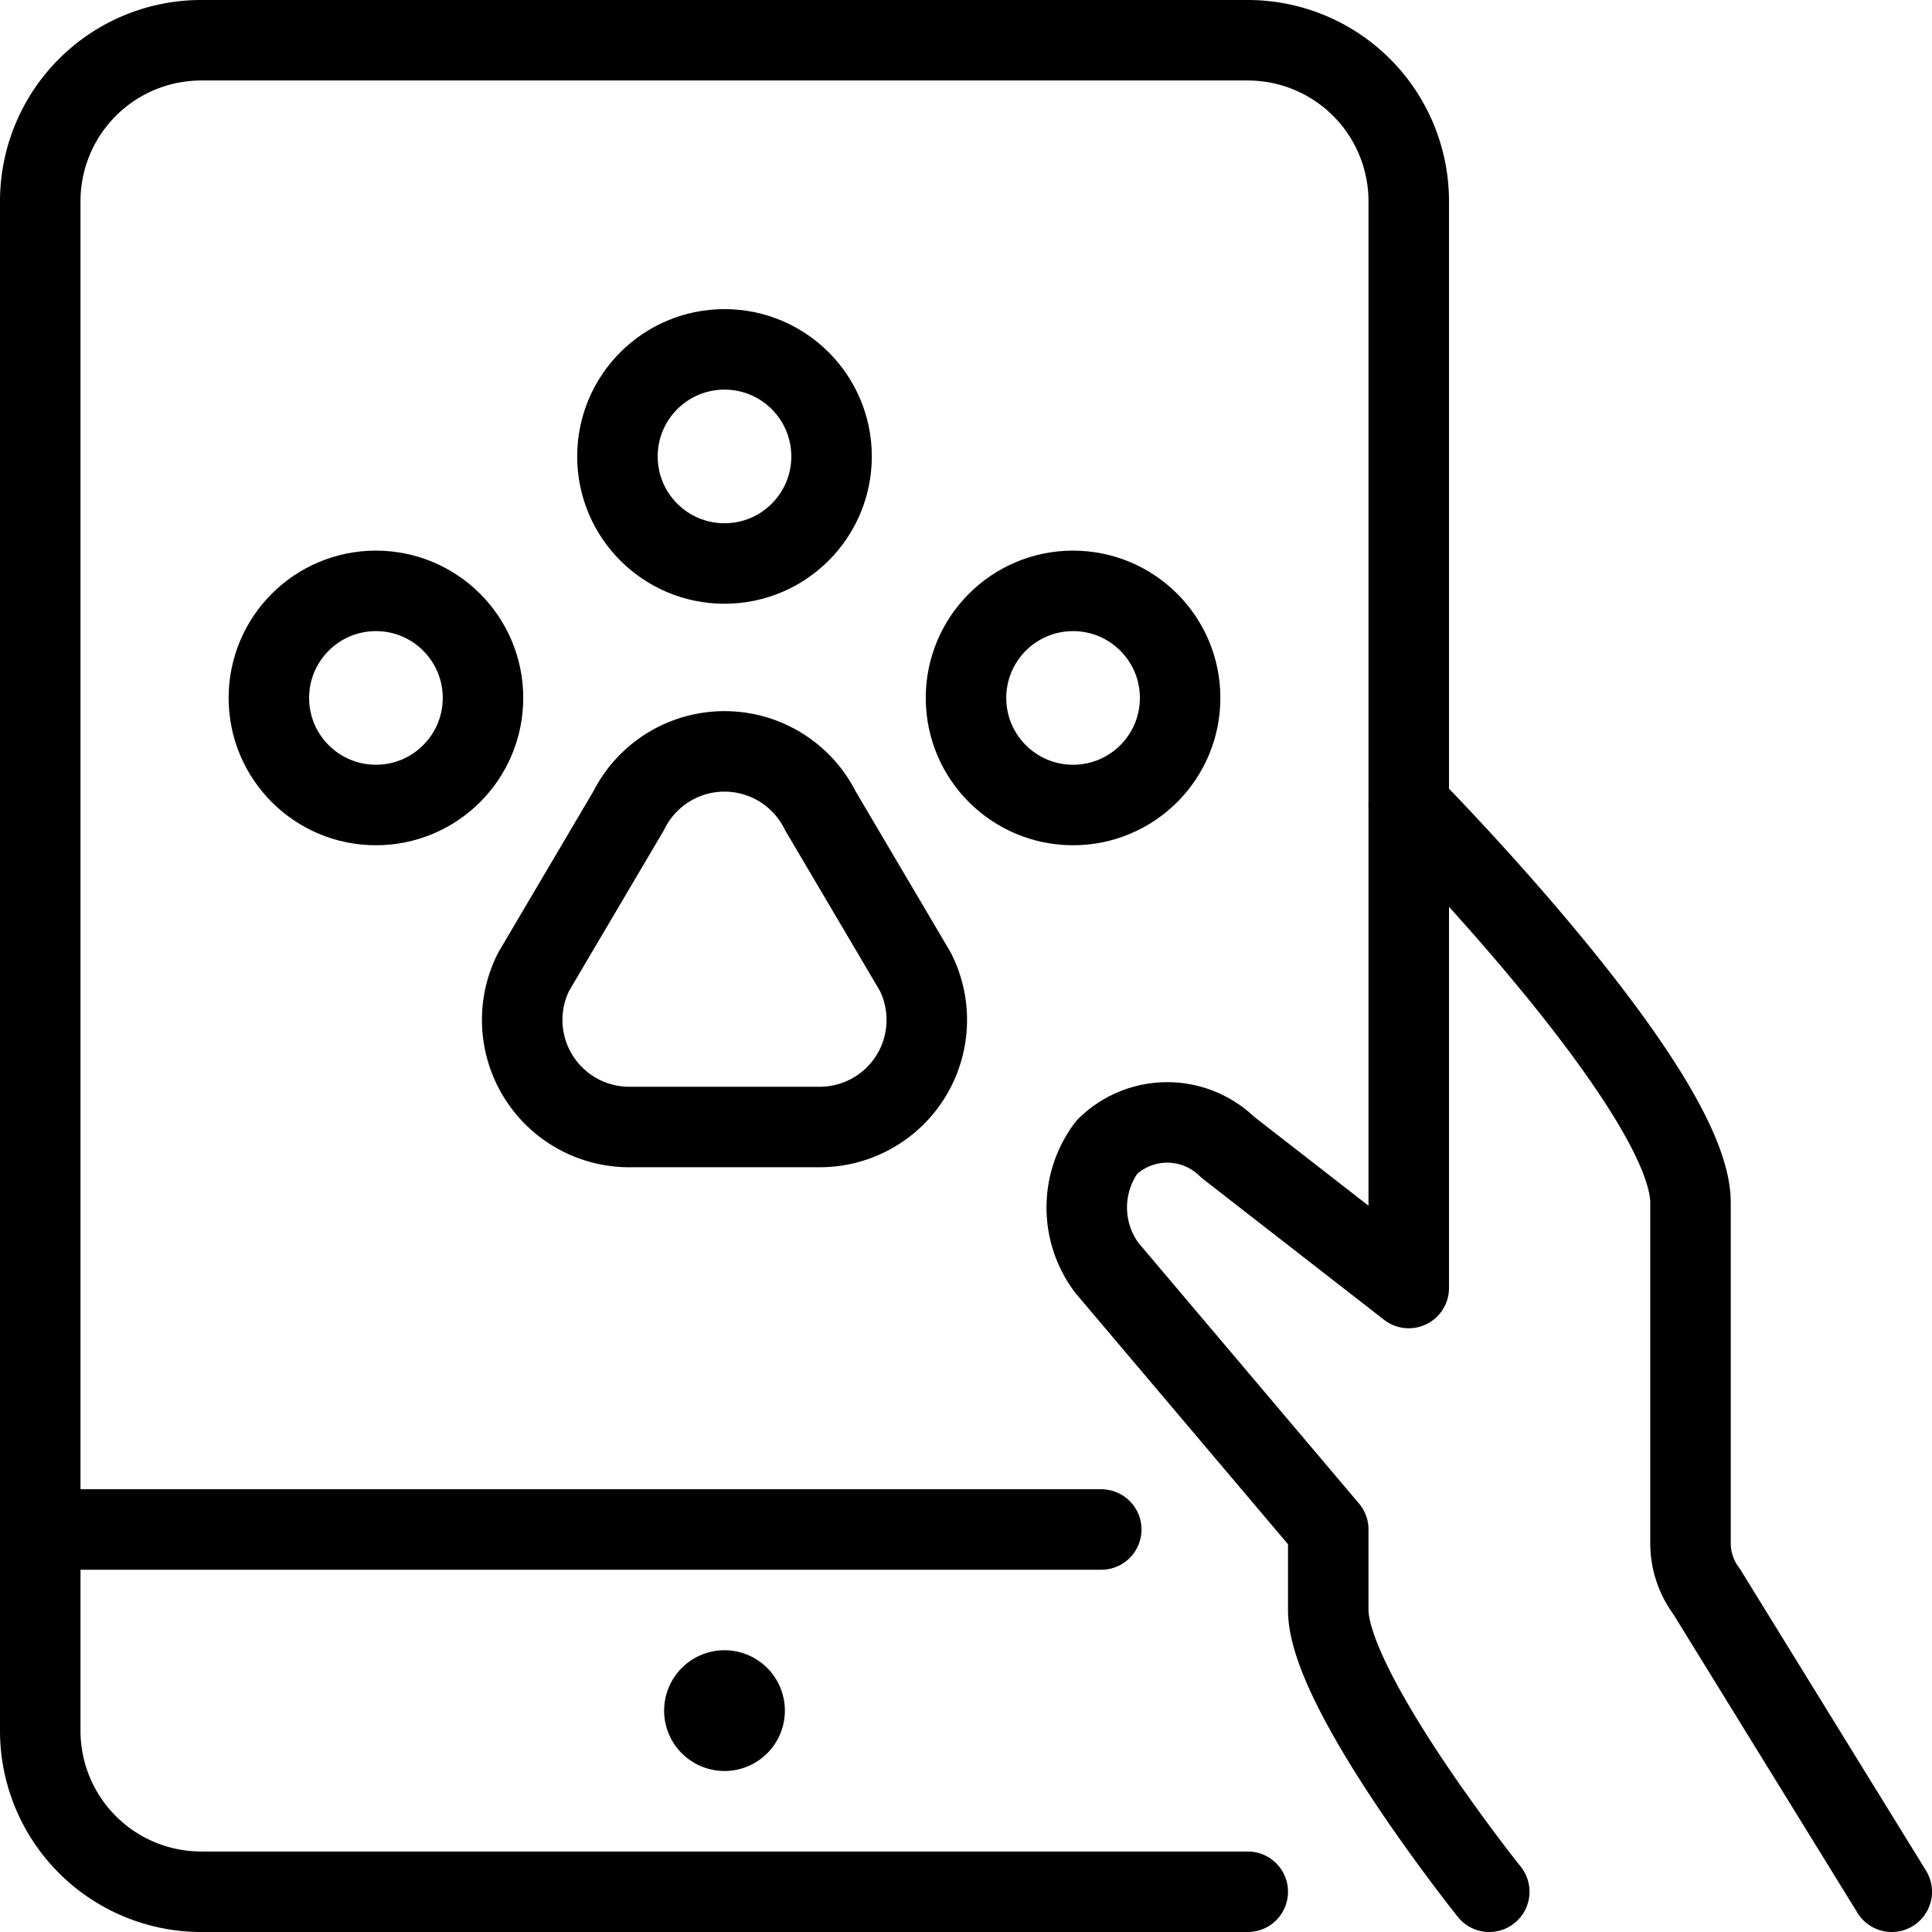 <svg xmlns="http://www.w3.org/2000/svg" viewBox="0 0 24 24" stroke="black"><path d="m23.5 23.5-2.3-3.73a1 1 0 0 1-.2-.6v-4.23c0-1.4-3.5-4.94-3.5-4.94" fill="none" stroke-linecap="round" stroke-linejoin="round"/><circle cx="4.67" cy="8.67" r="1.33" fill="none" stroke-linecap="round" stroke-linejoin="round"/><circle cx="9" cy="5.67" r="1.33" fill="none" stroke-linecap="round" stroke-linejoin="round"/><circle cx="13.33" cy="8.67" r="1.33" fill="none" stroke-linecap="round" stroke-linejoin="round"/><path d="m7.81 10.07-1.18 2A1.33 1.33 0 0 0 7.82 14h2.36a1.33 1.33 0 0 0 1.19-1.93l-1.18-2a1.33 1.33 0 0 0-2.38 0Z" fill="none" stroke-linecap="round" stroke-linejoin="round"/><path d="M15.5 23.5h-13a2 2 0 0 1-2-2v-19a2 2 0 0 1 2-2h13a2 2 0 0 1 2 2V16l-2.25-1.75a1.07 1.07 0 0 0-1.5 0 1.25 1.25 0 0 0 0 1.5L16.5 19v1c0 1 2 3.5 2 3.5M13.68 19H.5m8.75 2.25" fill="none" stroke-linecap="round" stroke-linejoin="round"/><path d="M9 21a.25.25 0 0 1 .25.25m-.5 0A.25.25 0 0 1 9 21m0 .5a.25.25 0 0 1-.25-.25m.5 0a.25.25 0 0 1-.25.25" fill="none" stroke-linecap="round" stroke-linejoin="round"/></svg>